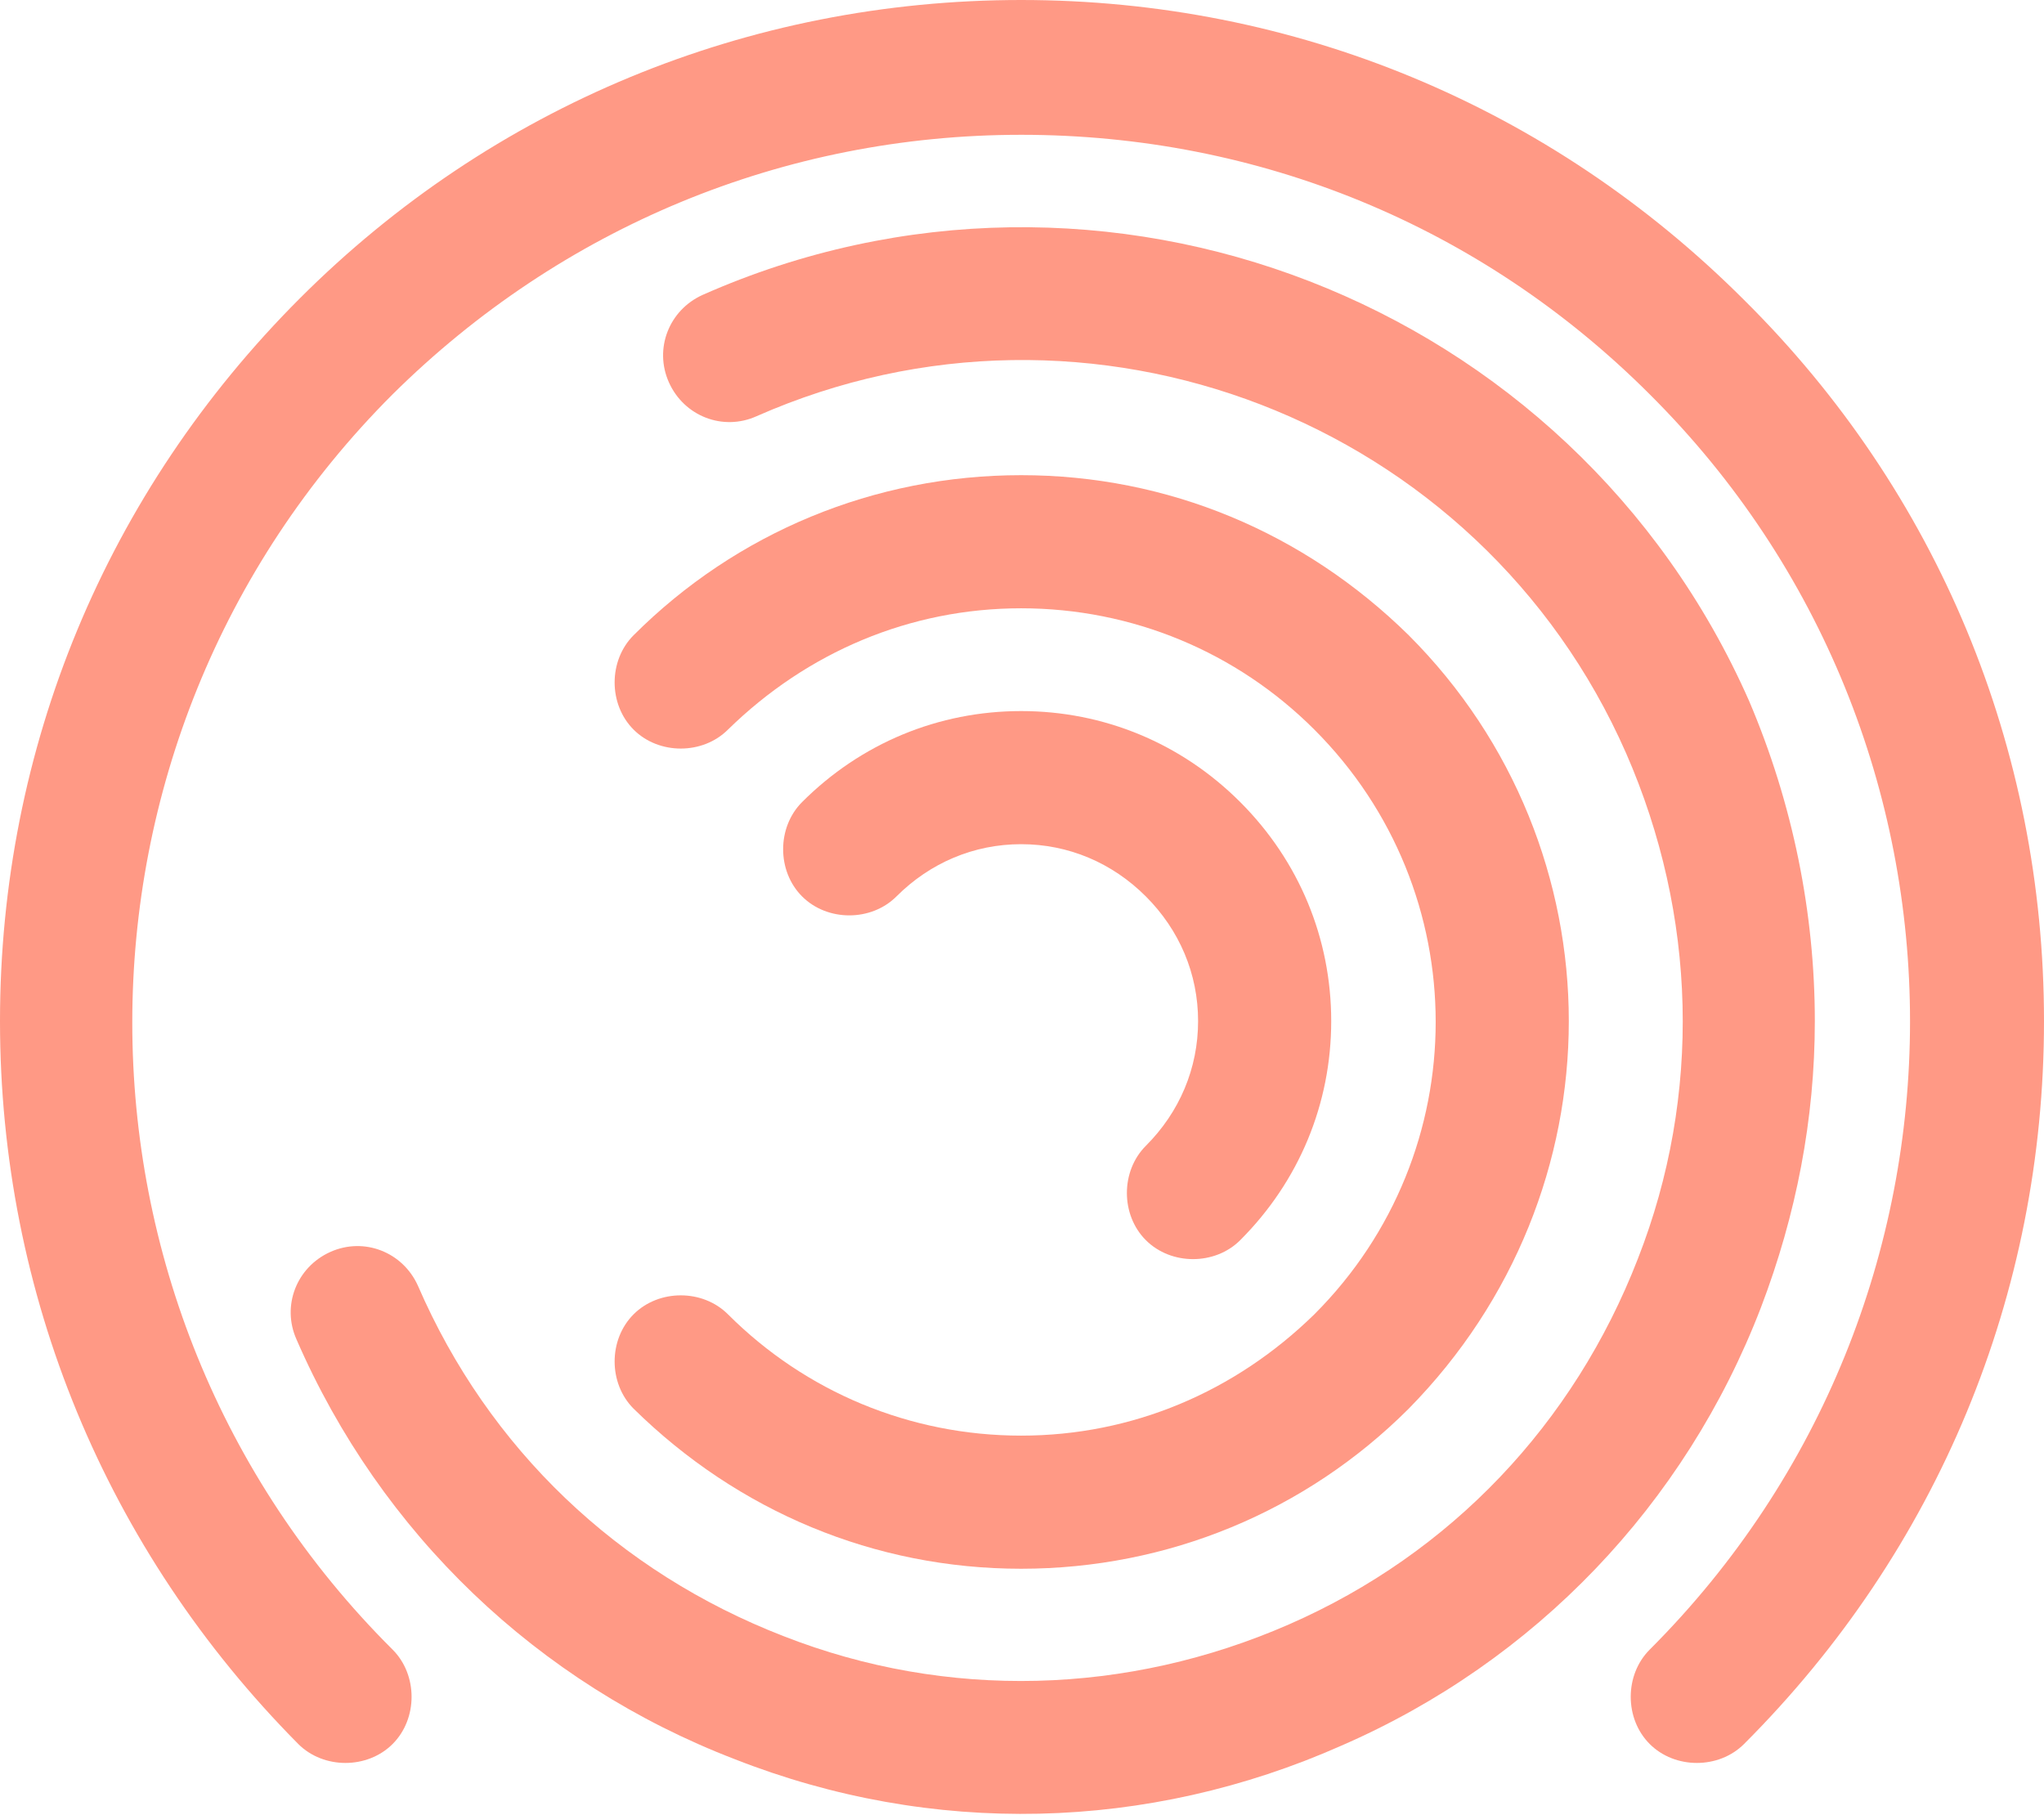 <?xml version="1.0" encoding="utf-8"?>
<!-- Generator: Adobe Illustrator 18.0.0, SVG Export Plug-In . SVG Version: 6.00 Build 0)  -->
<!DOCTYPE svg PUBLIC "-//W3C//DTD SVG 1.1//EN" "http://www.w3.org/Graphics/SVG/1.1/DTD/svg11.dtd">
<svg version="1.1" id="Layer_1" xmlns="http://www.w3.org/2000/svg" xmlns:xlink="http://www.w3.org/1999/xlink" x="0px" y="0px"
	 viewBox="0 0 121.3 107.7" enable-background="new 0 0 121.3 107.7" xml:space="preserve">
<g>
	<g>
		<path fill="#FF9985" d="M121.3,60.6c0,16.2-6.3,31.4-17.8,42.9c-1.5,1.5-4.1,1.5-5.6,0c-1.5-1.5-1.5-4.1,0-5.6
			c20.6-20.6,20.6-54,0-74.5c-10-10-23.2-15.4-37.3-15.4s-27.3,5.5-37.3,15.4c-20.6,20.6-20.6,54,0,74.5c1.5,1.5,1.5,4.1,0,5.6
			c-1.5,1.5-4.1,1.5-5.6,0C6.3,92,0,76.8,0,60.6c0-16.2,6.3-31.4,17.8-42.9C29.2,6.3,44.4,0,60.6,0s31.4,6.3,42.9,17.8
			C115,29.2,121.3,44.4,121.3,60.6z"/>
	</g>
	<g>
		<path fill="#FF9985" d="M107.7,60.6c0,5.8-1.1,11.5-3.2,17c-4.5,11.7-13.4,21-24.9,26c-11.5,5.1-24.3,5.4-36,0.8
			c-11.7-4.5-21-13.4-26-24.9c-0.9-2,0-4.3,2-5.2c2-0.9,4.3,0,5.2,2C29,86,36.7,93.3,46.5,97.1c9.7,3.8,20.4,3.5,30-0.7
			c9.6-4.2,16.9-11.9,20.7-21.7c3.8-9.7,3.5-20.4-0.7-30c-8.7-19.8-31.9-28.7-51.6-20c-2,0.9-4.3,0-5.2-2c-0.9-2,0-4.3,2-5.2
			c23.7-10.5,51.6,0.3,62.1,24.1C106.4,47.7,107.7,54.2,107.7,60.6z"/>
	</g>
	<g>
		<path fill="#FF9985" d="M93.1,60.6c0,8.3-3.2,16.6-9.5,23c-6.1,6.1-14.3,9.5-23,9.5c-8.7,0-16.8-3.4-23-9.5
			c-1.5-1.5-1.5-4.1,0-5.6c1.5-1.5,4.1-1.5,5.6,0c4.6,4.6,10.8,7.2,17.4,7.2c6.6,0,12.7-2.6,17.4-7.2c9.6-9.6,9.6-25.1,0-34.7
			c-4.6-4.6-10.8-7.2-17.4-7.2c-6.6,0-12.7,2.6-17.4,7.2c-1.5,1.5-4.1,1.5-5.6,0c-1.5-1.5-1.5-4.1,0-5.6c6.1-6.1,14.3-9.5,23-9.5
			c8.7,0,16.8,3.4,23,9.5C89.9,44,93.1,52.3,93.1,60.6z"/>
	</g>
	<g>
		<path fill="#FF9985" d="M79,60.6c0,4.9-1.9,9.5-5.4,13c-1.5,1.5-4.1,1.5-5.6,0c-1.5-1.5-1.5-4.1,0-5.6c2-2,3.1-4.6,3.1-7.4
			c0-2.8-1.1-5.4-3.1-7.4c-2-2-4.6-3.1-7.4-3.1c-2.8,0-5.4,1.1-7.4,3.1c-1.5,1.5-4.1,1.5-5.6,0c-1.5-1.5-1.5-4.1,0-5.6
			c3.5-3.5,8.1-5.4,13-5.4c4.9,0,9.5,1.9,13,5.4C77.1,51.1,79,55.7,79,60.6z"/>
	</g>
</g>
<g>
</g>
<g>
</g>
<g>
</g>
<g>
</g>
<g>
</g>
<g>
</g>
<g>
</g>
<g>
</g>
<g>
</g>
<g>
</g>
<g>
</g>
<g>
</g>
<g>
</g>
<g>
</g>
<g>
</g>
</svg>
